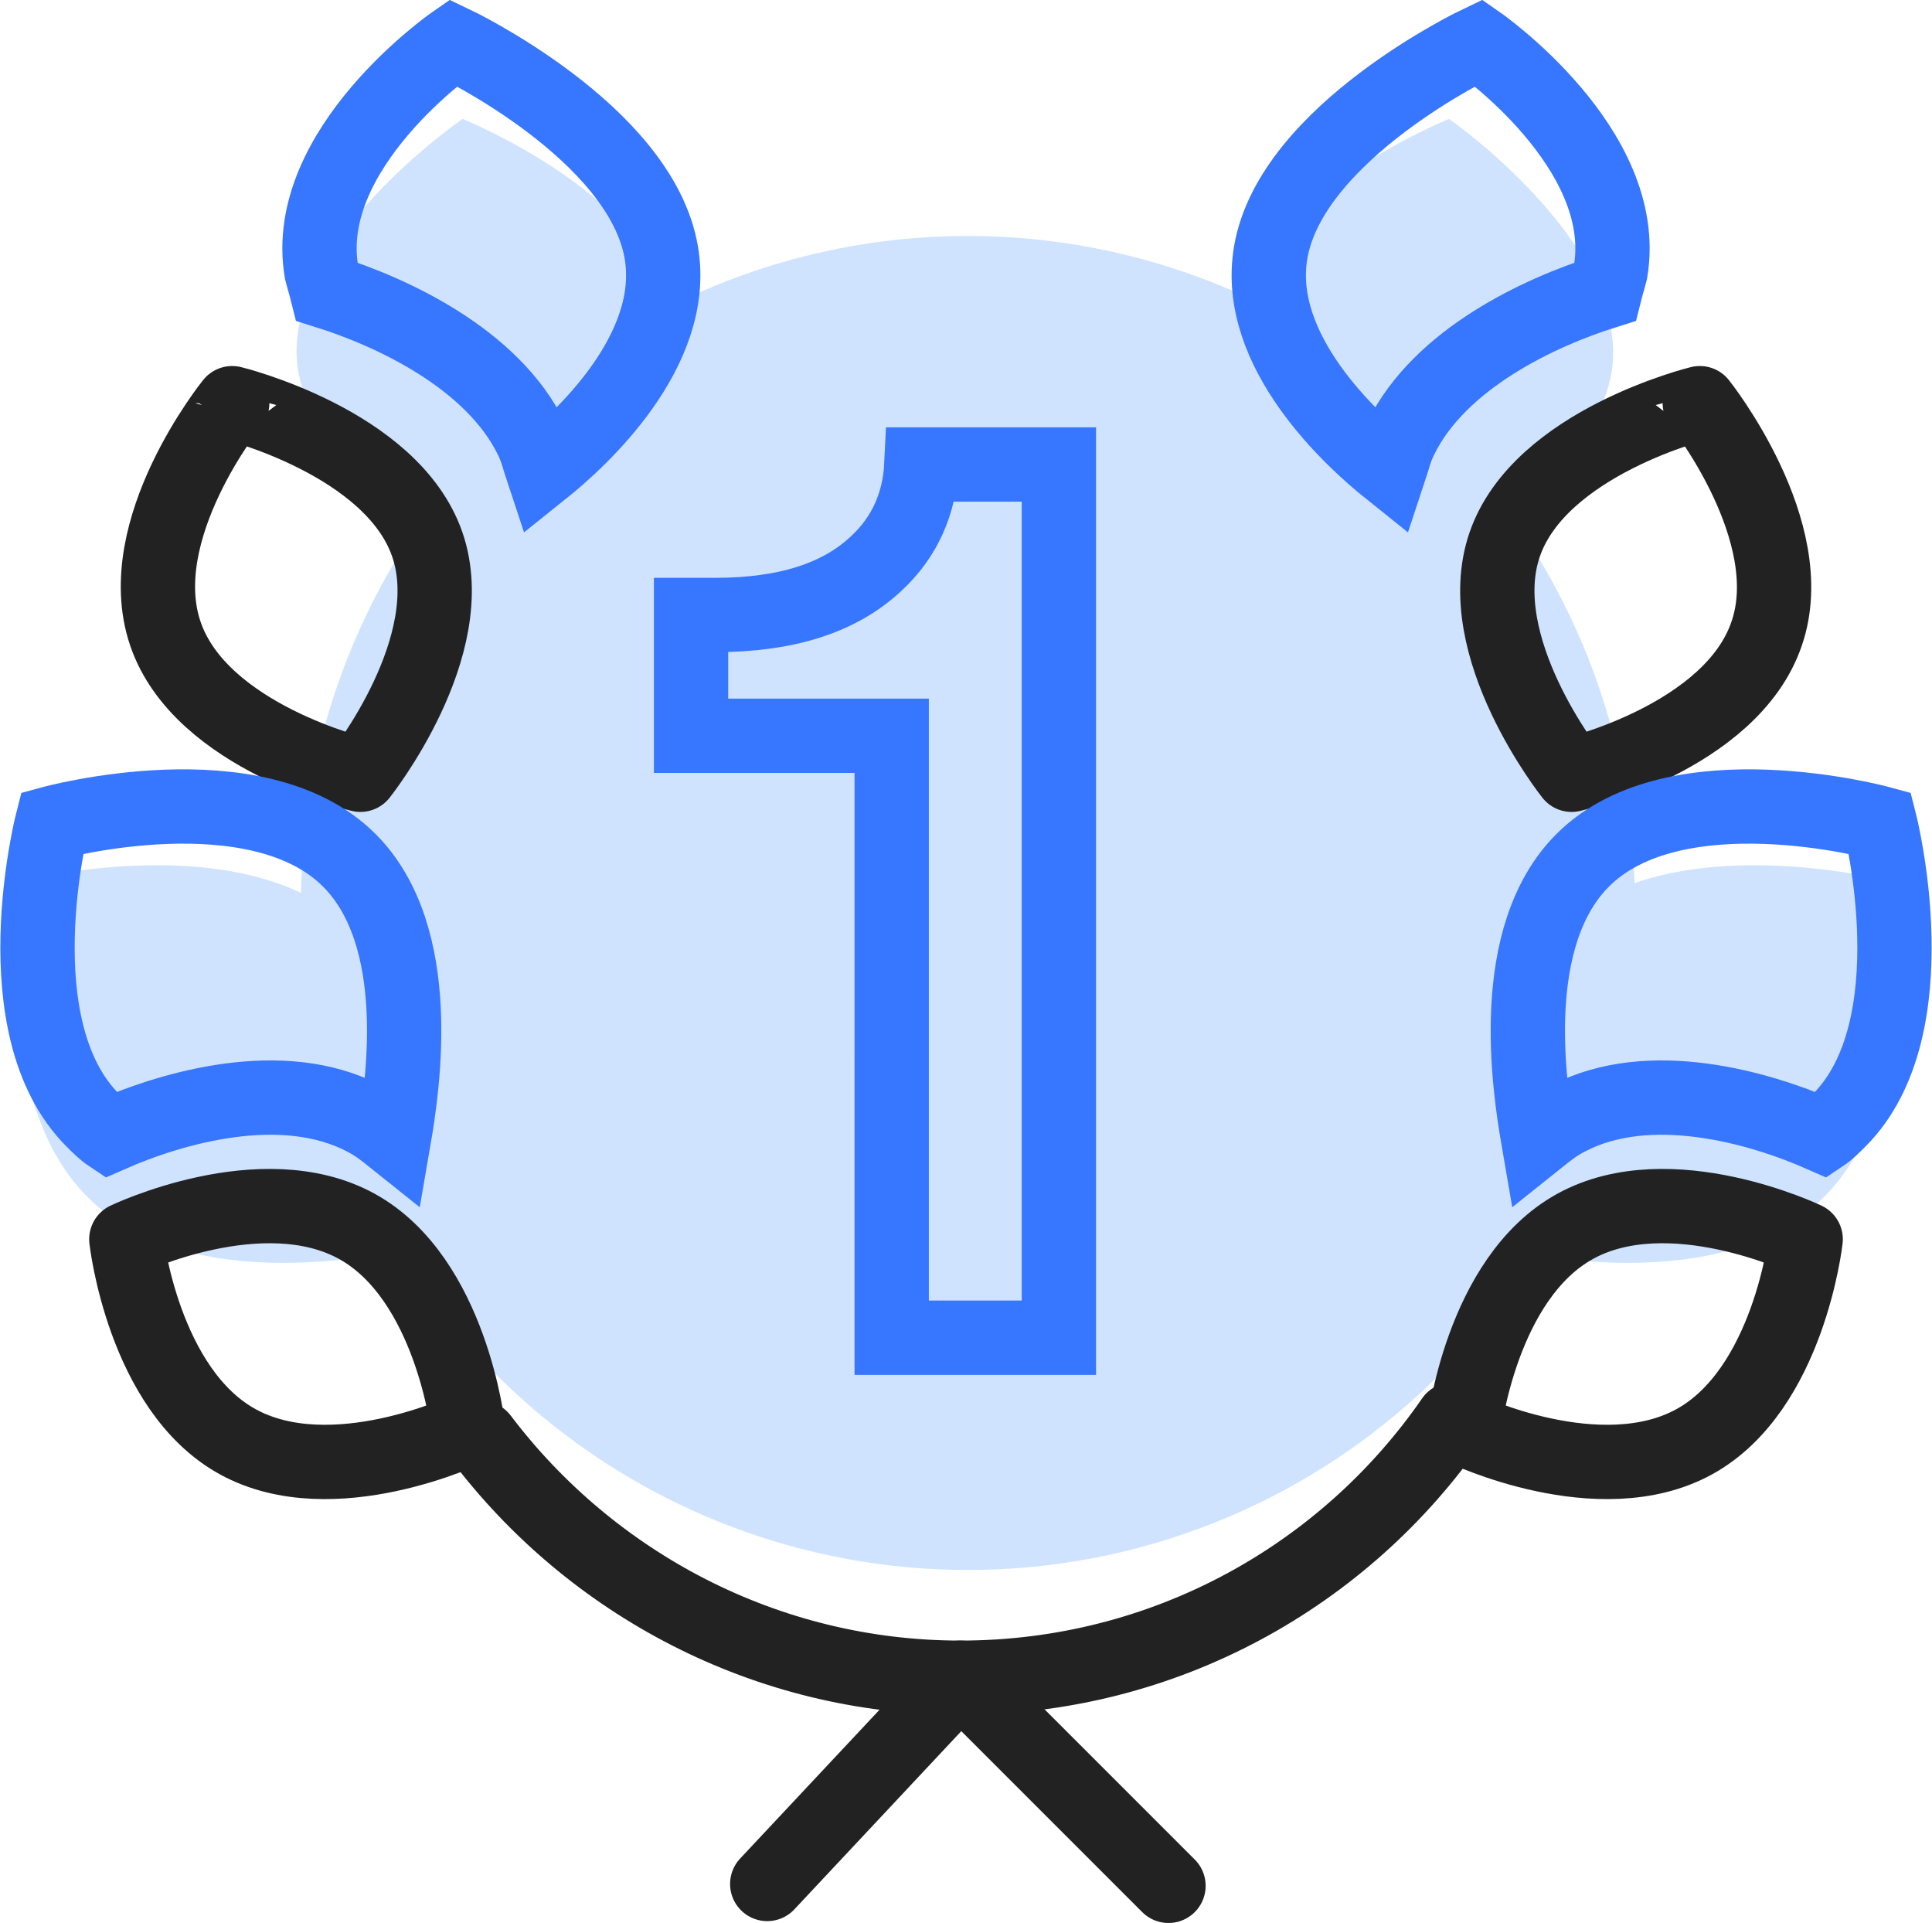<?xml version="1.0" encoding="utf-8"?>
<!-- Generator: Adobe Illustrator 27.9.2, SVG Export Plug-In . SVG Version: 6.00 Build 0)  -->
<svg version="1.1" id="레이어_1" xmlns="http://www.w3.org/2000/svg" xmlns:xlink="http://www.w3.org/1999/xlink" x="0px"
	 y="0px" viewBox="0 0 104 103.5" style="enable-background:new 0 0 104 103.5;" xml:space="preserve">
<style type="text/css">
	.st0{fill:#CFE3FF;}
	.st1{fill:none;stroke:#222222;stroke-width:4;stroke-linecap:round;stroke-linejoin:round;stroke-miterlimit:10;}
	.st2{fill:none;stroke:#3776FE;stroke-width:4;stroke-miterlimit:10;}
</style>
<g>
	<g>
		<circle class="st0" cx="52.1" cy="48.6" r="35.9"/>
		<path class="st0" d="M18.8,49.8c5.9,5.4,3.7,17.3,3.7,17.3S10.8,70.2,5,64.7c-5.9-5.4-3.7-17.3-3.7-17.3S13,44.4,18.8,49.8z"/>
		<path class="st0" d="M36.3,17.4c0.8,6.7-8.8,13.3-8.8,13.3s-10.7-4.3-11.5-11.1C15.3,13,24.9,6.4,24.9,6.4S35.6,10.7,36.3,17.4z"
			/>
		<path class="st0" d="M84.1,49.8c-5.9,5.4-3.7,17.3-3.7,17.3s11.7,3.1,17.5-2.4c5.9-5.4,3.7-17.3,3.7-17.3S89.9,44.4,84.1,49.8z"/>
		<path class="st0" d="M66.6,17.4c-0.8,6.7,8.8,13.3,8.8,13.3S86,26.4,86.8,19.7C87.5,13,78,6.4,78,6.4S67.3,10.7,66.6,17.4z"/>
	</g>
	<g>
		<path class="st1" d="M84.8,66c-5.1,2.8-6,10.9-6,10.9s7.3,3.5,12.4,0.7s6-10.9,6-10.9S89.9,63.2,84.8,66z"/>
		<path class="st1" d="M81,29.3c-1.9,5.5,3.6,12.4,3.6,12.4s8.6-2,10.5-7.6c1.9-5.5-3.6-12.4-3.6-12.4S82.9,23.8,81,29.3z"/>
		<path class="st2" d="M84.4,60.2c4.4-2.3,10.3-0.6,13.7,0.9c0.3-0.2,0.6-0.5,0.9-0.8c5-5,2.2-16,2.2-16s-11-3-16,2
			c-4.1,4.1-2.9,12.1-2.4,15C83.3,60.9,83.8,60.5,84.4,60.2z"/>
		<path class="st2" d="M75.4,23.6c2.1-4.3,7.5-6.8,11-7.9c0.1-0.4,0.2-0.7,0.3-1.1C87.8,8,79.6,2.3,79.6,2.3S69.5,7.1,68.4,13.6
			c-0.9,5.3,4.4,10.1,6.4,11.7C75,24.7,75.1,24.2,75.4,23.6z"/>
		<path class="st1" d="M19.2,66c5.1,2.8,6,10.9,6,10.9s-7.3,3.5-12.4,0.7s-6-10.9-6-10.9S14.1,63.2,19.2,66z"/>
		<path class="st1" d="M23,29.3c1.9,5.5-3.6,12.4-3.6,12.4s-8.6-2-10.5-7.6s3.6-12.4,3.6-12.4S21.1,23.8,23,29.3z"/>
		<path class="st2" d="M19.6,60.2c-4.4-2.3-10.3-0.6-13.7,0.9c-0.3-0.2-0.6-0.5-0.9-0.8c-5-5-2.2-16-2.2-16s11-3,16,2
			c4.1,4.1,2.9,12.1,2.4,15C20.7,60.9,20.2,60.5,19.6,60.2z"/>
		<path class="st2" d="M28.6,23.6c-2.1-4.3-7.5-6.8-11-7.9c-0.1-0.4-0.2-0.7-0.3-1.1C16.2,8,24.4,2.3,24.4,2.3s10.1,4.8,11.2,11.3
			c0.9,5.3-4.4,10.1-6.4,11.7C29,24.7,28.9,24.2,28.6,23.6z"/>
		<path class="st1" d="M78.2,76.4c-5.8,8.4-15.5,13.9-26.5,13.9c-10.5,0-19.9-5.1-25.8-12.9"/>
		<polyline class="st1" points="41.3,101.4 51.7,90.3 62.9,101.5 		"/>
		<g>
			<g>
				<path class="st2" d="M37.2,33.1h1.3c3.8,0,6.7-0.9,8.7-2.8c1.5-1.4,2.3-3.2,2.4-5.3h7.4v47h-9V39.6H37.2V33.1z"/>
			</g>
		</g>
	</g>
</g>
</svg>
